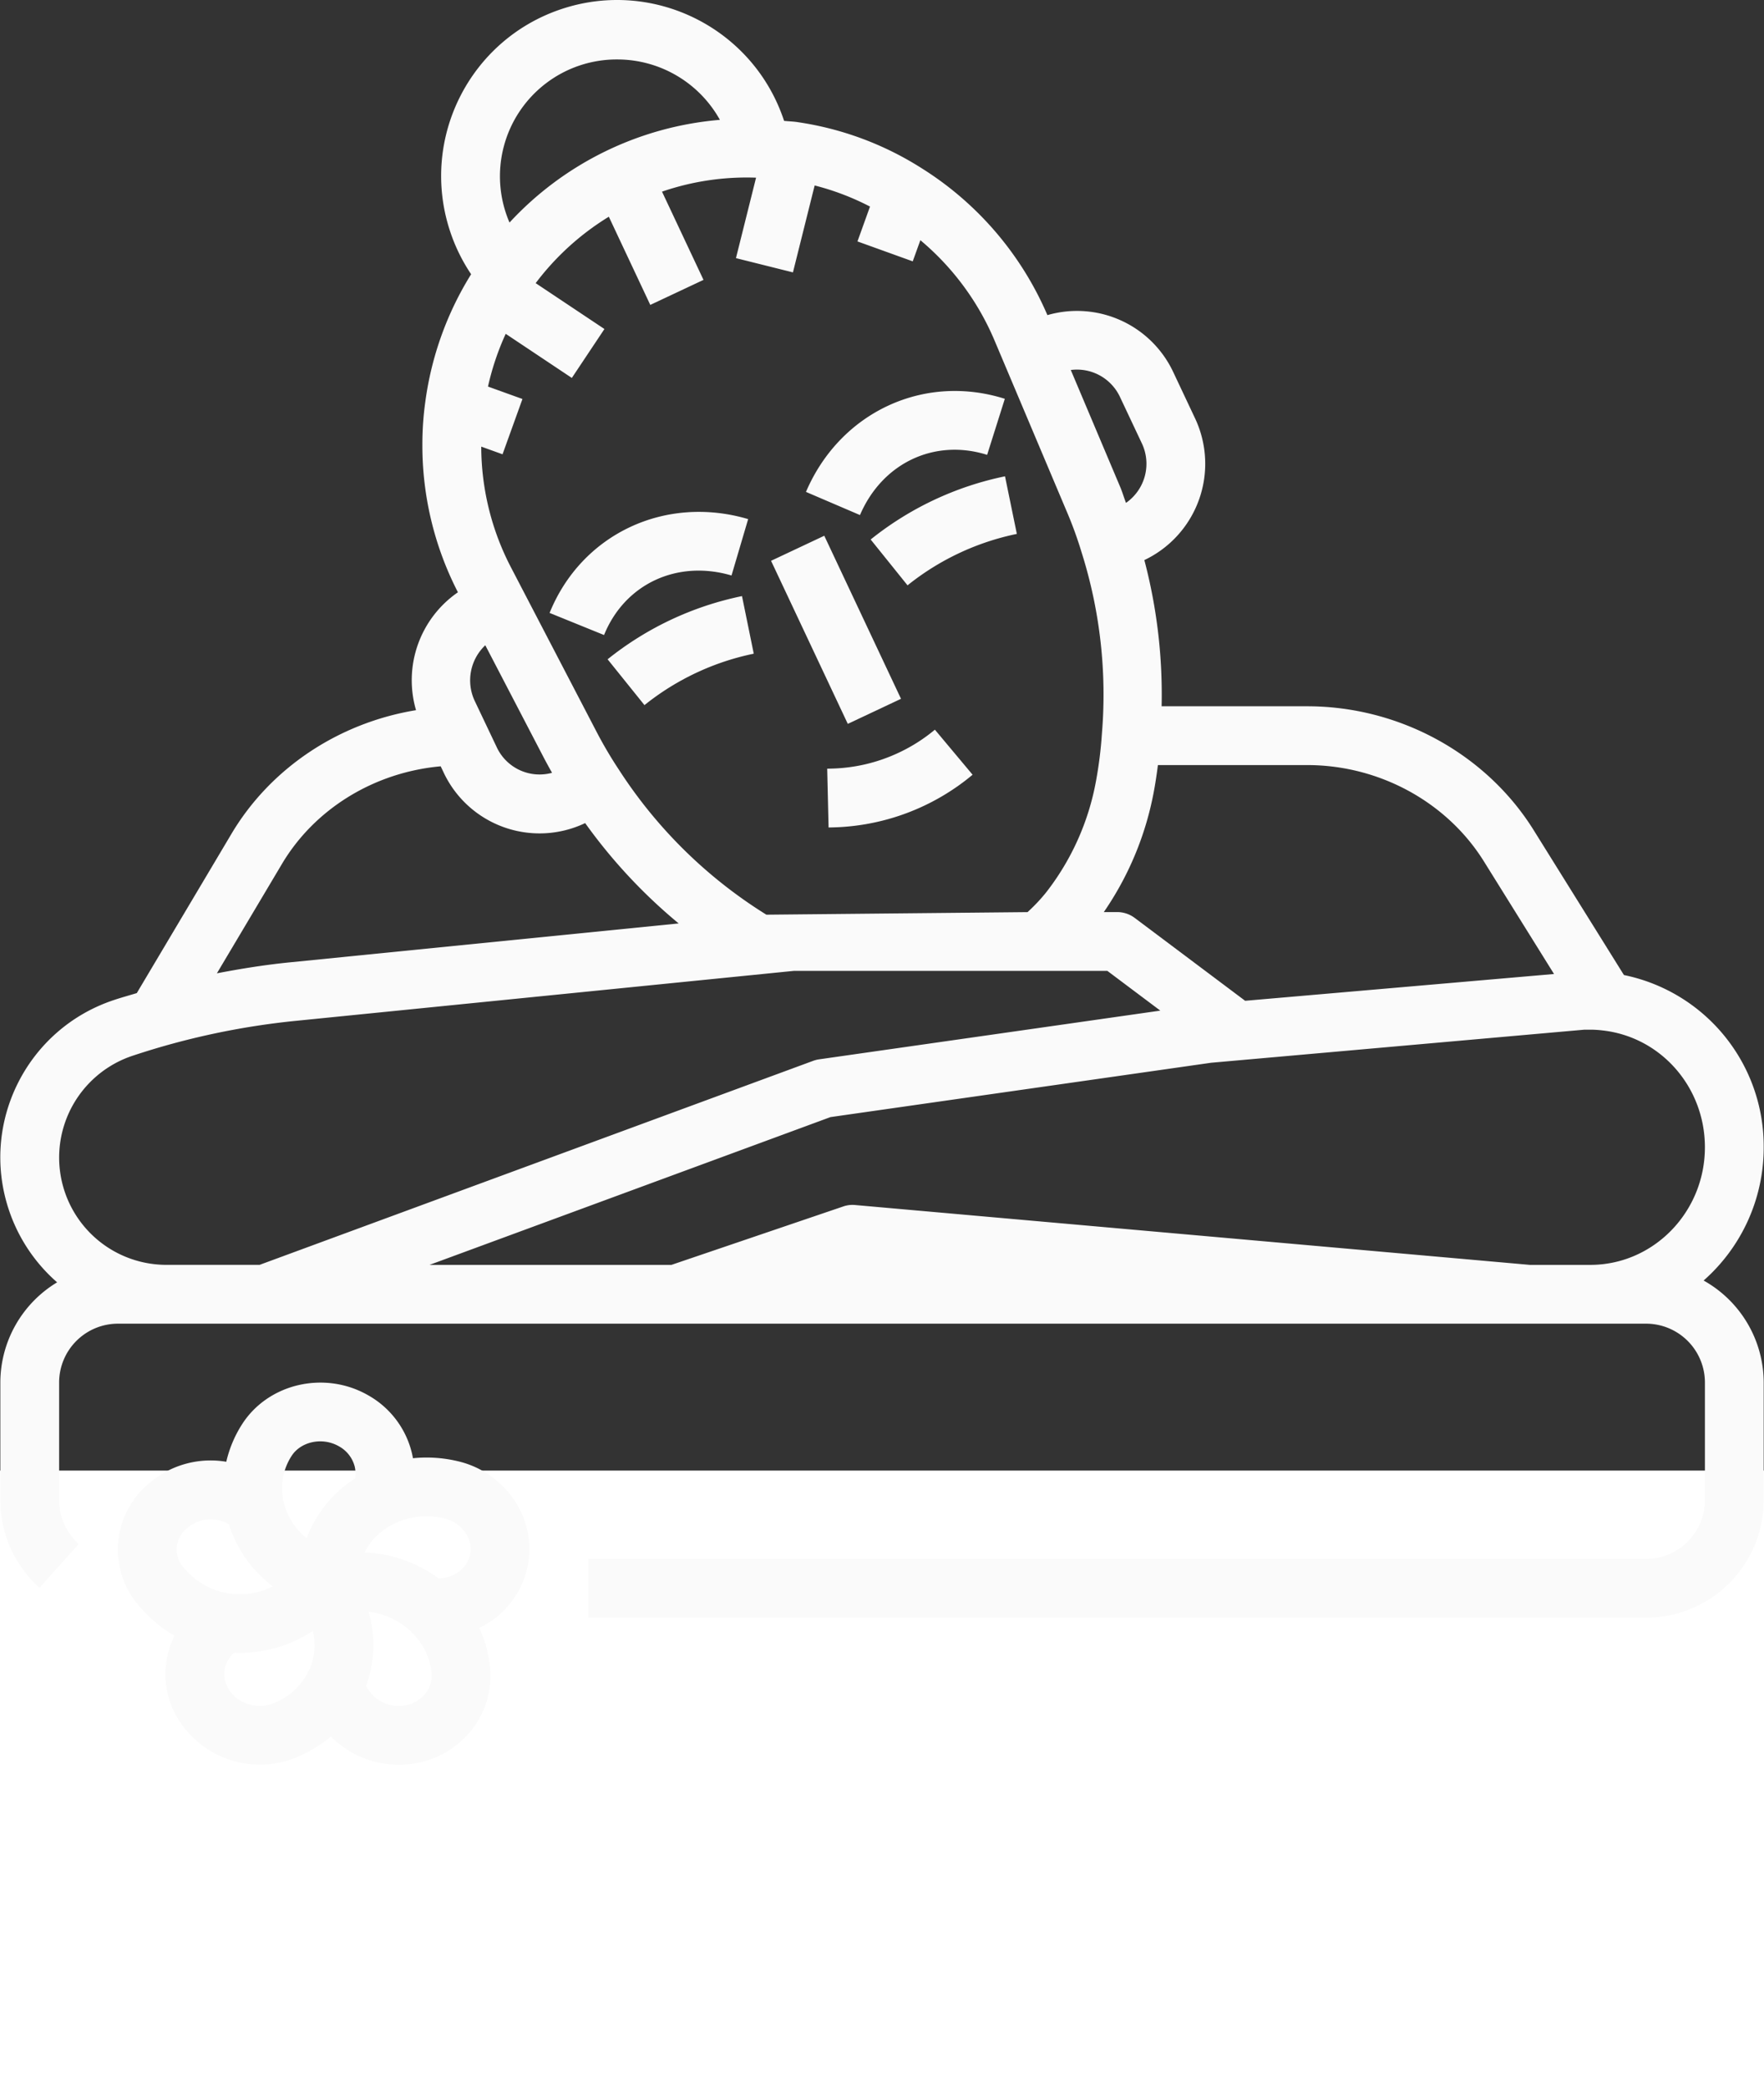 <svg xmlns="http://www.w3.org/2000/svg" width="120" height="142" viewBox="0 0 120 142">
    <rect x="0" y="0" width="120" height="142" fill="#333333" stroke="none"/>
    <g fill="none" fill-rule="evenodd">
        <path fill="#ffffff" d="M0 100h120v42H0z"/>
        <g fill="#Fafafa" fill-rule="nonzero">
            <path d="M119.98 78.015a11.89 11.89 0 0 0-9.508-11.712l-6.13-9.836c-3.239-5.207-9.145-8.44-15.412-8.44h-9.908a35.87 35.87 0 0 0-1.175-9.941 7.25 7.25 0 0 0 3.455-9.627l-1.496-3.171a7.233 7.233 0 0 0-8.554-3.859 22.033 22.033 0 0 0-8.54-9.98 21.512 21.512 0 0 0-8.427-3.14c-.294-.05-.635-.056-.946-.09-2.07-6.275-8.836-9.684-15.112-7.613-6.275 2.07-9.683 8.837-7.612 15.112a11.97 11.97 0 0 0 1.434 2.93 21.931 21.931 0 0 0-3.116 8.671 21.083 21.083 0 0 0-.2 2.933 21.802 21.802 0 0 0 2.418 10.023 7.265 7.265 0 0 0-2.85 8.017c-5.252.86-9.928 3.938-12.602 8.487L9.305 67.531c-.52.157-1.045.3-1.56.473-5.91 1.962-9.11 8.343-7.147 14.252a11.275 11.275 0 0 0 3.288 4.943 7.972 7.972 0 0 0-3.863 6.81v7.998c0 2.277.97 4.447 2.667 5.966l2.663-2.983a4.005 4.005 0 0 1-1.331-2.983V94.01A4.004 4.004 0 0 1 8.02 90.01h103.962a4.004 4.004 0 0 1 3.999 3.999v7.997a4.004 4.004 0 0 1-3.999 3.998H40.01v3.999h71.973a8.005 8.005 0 0 0 7.997-7.997V94.01a7.97 7.97 0 0 0-4.088-6.934 12.047 12.047 0 0 0 4.088-9.06zm-19.03-19.434l4.766 7.651-21.012 1.822-7.51-5.633c-.345-.26-.766-.4-1.199-.4h-.906a21.278 21.278 0 0 0 3.39-8.124c.115-.603.21-1.231.29-1.872H88.93c4.897 0 9.502 2.51 12.02 6.556zM76.186 26.987l1.5 3.18a3.239 3.239 0 0 1-1.088 4.029c-.141-.364-.25-.75-.402-1.102l-3.353-7.934a3.23 3.23 0 0 1 3.343 1.827zm-8.528-3.828l4.861 11.507c.412.953.769 1.93 1.068 2.924a32.078 32.078 0 0 1 1.373 12.295c-.072 1.1-.21 2.195-.412 3.279a17.372 17.372 0 0 1-3.377 7.512c-.387.482-.812.932-1.27 1.348l-17.767.175a32.1 32.1 0 0 1-10.027-9.852 28.637 28.637 0 0 1-1.562-2.657l-5.764-11.068a17.845 17.845 0 0 1-2.043-8.252l1.448.522 1.355-3.76-2.344-.845a17.964 17.964 0 0 1 1.205-3.587l4.498 3 2.218-3.327-4.678-3.119a17.99 17.99 0 0 1 4.977-4.517l2.82 5.997 3.62-1.702-2.822-6a17.72 17.72 0 0 1 6.398-.95l-1.368 5.471 3.877.969 1.477-5.91a17.59 17.59 0 0 1 3.765 1.435l-.853 2.37 3.76 1.355.519-1.439a18.053 18.053 0 0 1 5.048 6.826zM33.013 43.878l3.989 7.662c.192.364.375.695.551 1.011a3.215 3.215 0 0 1-3.77-1.759l-1.498-3.149a3.284 3.284 0 0 1 .728-3.765zm8.995-39.835a7.99 7.99 0 0 1 6.965 4.107 21.988 21.988 0 0 0-14.312 6.983 7.942 7.942 0 0 1 7.347-11.09zM19.14 58.815c2.246-3.823 6.326-6.3 10.839-6.706l.183.385a7.213 7.213 0 0 0 9.633 3.482l.012-.005a36.205 36.205 0 0 0 6.361 6.823l-26.434 2.644c-1.67.166-3.33.43-4.979.748l4.385-7.37zm-10.13 12.98a51.435 51.435 0 0 1 11.122-2.378l33.87-3.397H75.33l3.602 2.702-23.212 3.313c-.14.02-.277.055-.409.104L17.66 86.01h-6.343A7.295 7.295 0 0 1 9.01 71.795zm99.173 14.217h-4.111l-45.896-4.07a1.893 1.893 0 0 0-.82.1l-11.68 3.97H29.22l27.274-10.049 25.89-3.695 25.399-2.25h.379a6.87 6.87 0 0 1 .841.05c3.978.436 6.977 3.853 6.977 7.947 0 4.41-3.499 7.997-7.797 7.997z"/>
            <path d="M41.334 44.832l2.507 3.116a17.525 17.525 0 0 1 7.435-3.497l-.8-3.916a21.542 21.542 0 0 0-9.142 4.297zM61.138 51.183a11.362 11.362 0 0 1-4.538 1.08l-.328.008.094 3.998.326-.007a15.41 15.41 0 0 0 9.471-3.58l-2.565-3.064a11.333 11.333 0 0 1-2.46 1.565zM49.763 39.133l1.132-3.834c-5.65-1.666-11.332 1.015-13.508 6.38l3.705 1.503c1.41-3.475 4.971-5.136 8.67-4.049zM54.828 33.45l3.674 1.574c1.517-3.54 5.068-5.219 8.65-4.094l1.204-3.811c-5.52-1.748-11.21.917-13.528 6.33zM52.453 38.135l3.62-1.704 5.22 11.088-3.62 1.704zM61.737 39.803a17.54 17.54 0 0 1 7.436-3.497l-.805-3.917a21.545 21.545 0 0 0-9.139 4.297l2.508 3.117zM35.108 102.2a6.369 6.369 0 0 0-4.021-2.851 9.147 9.147 0 0 0-2.995-.189 5.854 5.854 0 0 0-.08-.386 6.16 6.16 0 0 0-2.944-3.882c-2.964-1.716-6.83-.83-8.614 1.978a8.11 8.11 0 0 0-1.061 2.53 6.404 6.404 0 0 0-5.097 1.339l-.063.05a5.878 5.878 0 0 0-2.197 4.156 5.812 5.812 0 0 0 1.537 4.386l.213.233a8.492 8.492 0 0 0 2.086 1.657 5.873 5.873 0 0 0-.085 5.059 6.521 6.521 0 0 0 8.227 3.279 8.704 8.704 0 0 0 2.49-1.479 6.519 6.519 0 0 0 5.077 1.904 6.24 6.24 0 0 0 4.372-2.19 5.904 5.904 0 0 0 1.383-4.417 8.277 8.277 0 0 0-.732-2.681 5.962 5.962 0 0 0 3.245-3.991c.367-1.54.1-3.163-.741-4.504zm-4.92 1.045a2.396 2.396 0 0 1 1.52 1.06c.278.436.37.965.253 1.469-.217.905-1.103 1.531-2.118 1.558a9.084 9.084 0 0 0-5.048-1.765c.925-1.825 3.15-2.84 5.392-2.322zm-10.36-4.23c.64-1.005 2.121-1.308 3.236-.662.528.291.913.787 1.065 1.37.065.27.07.55.015.82a8.28 8.28 0 0 0-3.284 4.052 4.481 4.481 0 0 1-1.553-2.413 4.058 4.058 0 0 1 .521-3.167zm-7.804 6.226c.045-.532.31-1.02.73-1.35l.064-.05c.79-.625 1.885-.699 2.753-.186a8.476 8.476 0 0 0 2.984 4.218 4.936 4.936 0 0 1-5.818-1.005l-.213-.233a1.852 1.852 0 0 1-.5-1.394zm6.54 10.592c-1.195.465-2.63-.084-3.134-1.2a1.892 1.892 0 0 1 .517-2.256c.126.005.252.01.379.01a8.922 8.922 0 0 0 4.953-1.481 4.045 4.045 0 0 1-.183 2.5 4.398 4.398 0 0 1-2.531 2.427zm10.336-.621c-.405.467-.982.75-1.6.783a2.468 2.468 0 0 1-2.395-1.36 8.006 8.006 0 0 0 .162-5.04c2.24.268 4.077 1.98 4.289 4.168a1.936 1.936 0 0 1-.456 1.449z"/>
        </g>
    </g>
</svg>
